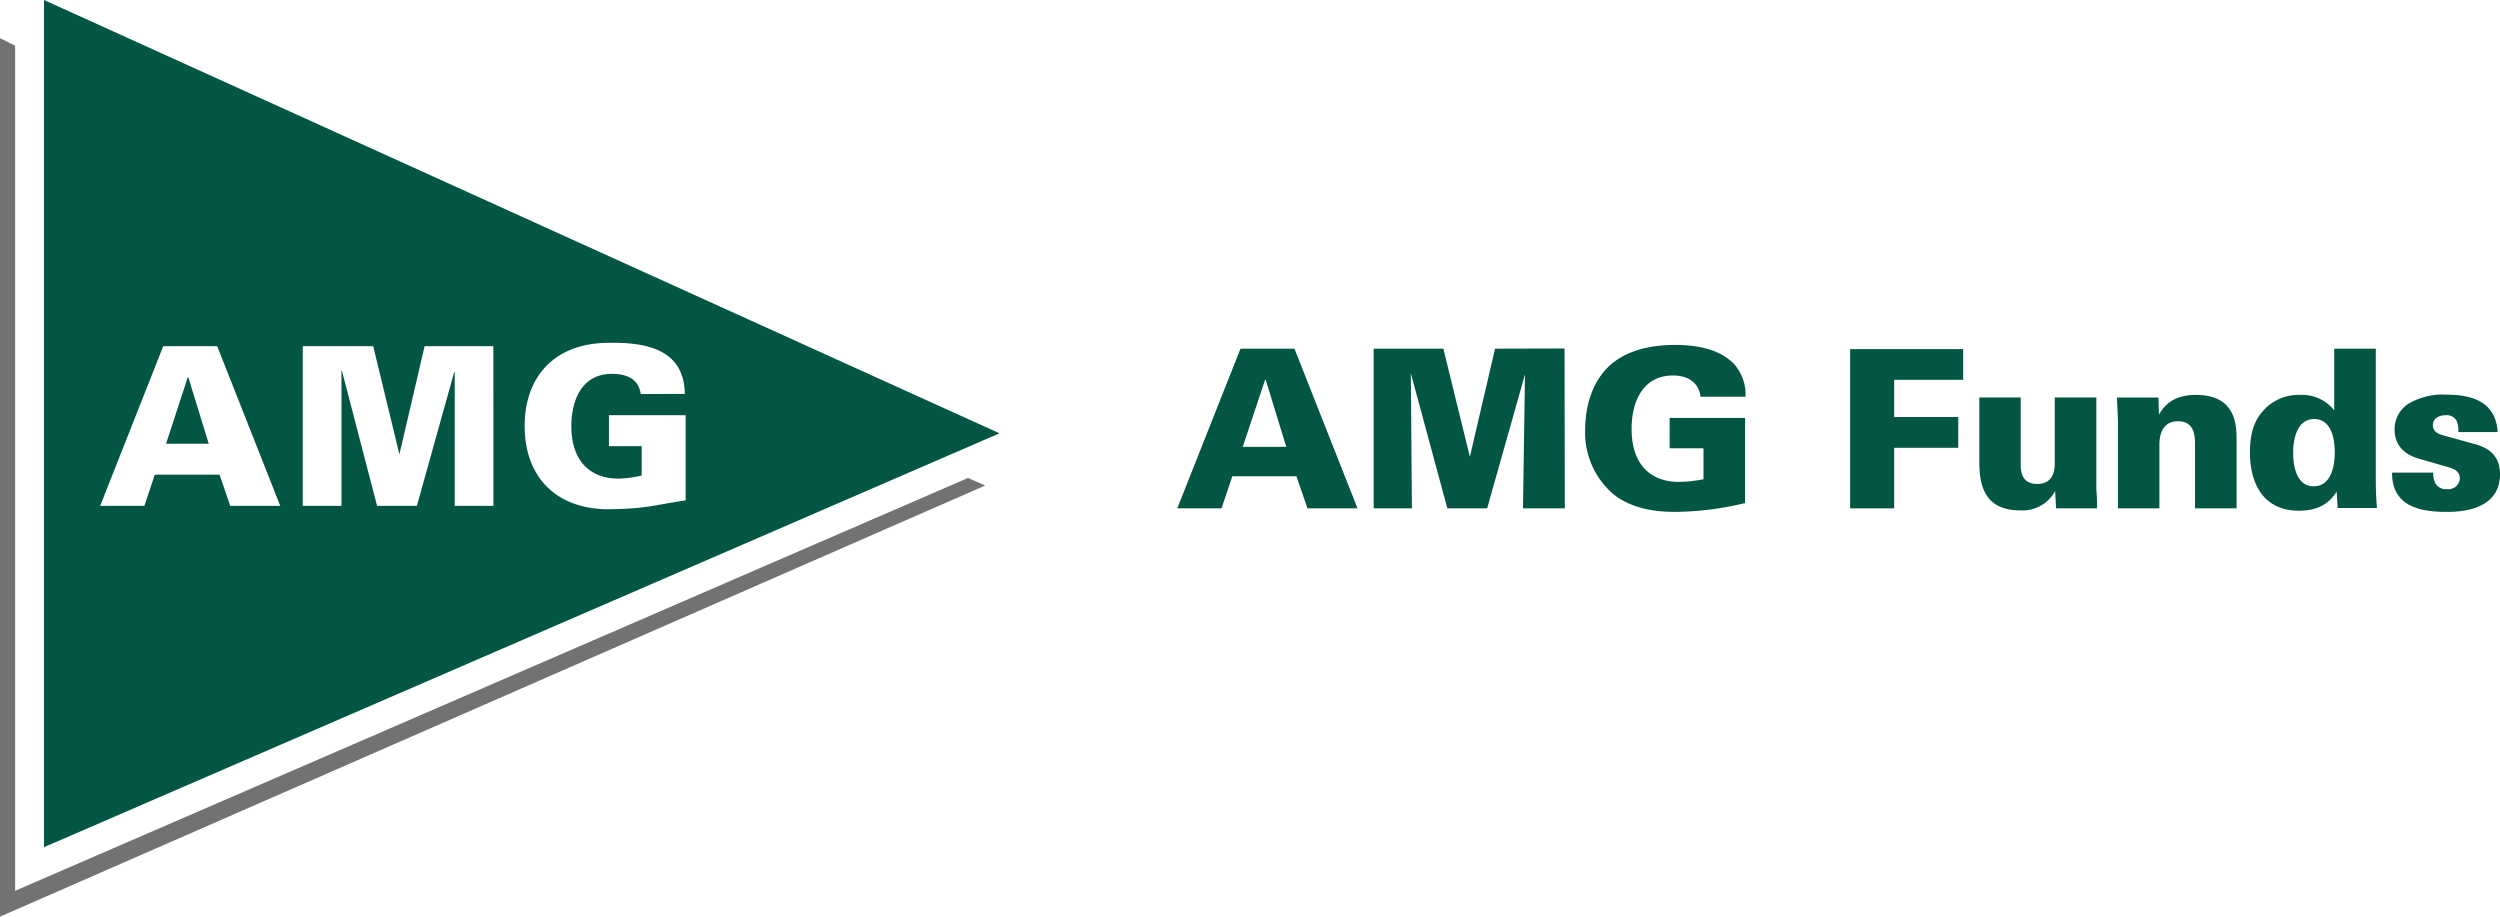 <svg id="Layer_1" data-name="Layer 1" xmlns="http://www.w3.org/2000/svg" viewBox="0 0 381.82 140"><defs><style>.cls-1{fill:#717271;}.cls-2{fill:#035643;}</style></defs><title>amg-logo-color</title><polygon class="cls-1" points="147.83 73 2.31 136.05 2.31 6.98 0 5.83 0 140 150.47 74.15 147.83 73"/><path class="cls-2" d="M6.72,0V129.39L152.66,66.18ZM35.16,77.26,33.54,72.5h-9.9l-1.59,4.76H15.3l9.63-24.39h8.24l9.63,24.39Zm40.2,0H69.45V56.86l-.07-.07L63.67,77.26H57.59L52.22,56.62l-.07.07V77.26H46.24V52.87H57l4,16.52H61l3.85-16.52h10.5Zm17,.51c-7.6-.24-12.23-5.06-12.23-12.7s4.63-12.46,12.23-12.7c5.91-.17,12.12.71,12.23,7.8H97.86c-.34-2.36-2.2-3.07-4.42-3.07-4.56,0-6.18,4-6.18,8,0,4.8,2.4,8,7.26,8A18.21,18.21,0,0,0,98,72.63V68.14h-5V63.41h11.72v13C99.31,77.26,98.27,77.77,92.39,77.77Z"/><polygon class="cls-2" points="28.67 57.64 25.36 67.77 31.88 67.77 28.77 57.64 28.67 57.64"/><path class="cls-2" d="M188.21,72.74H198l1.69,4.9h7.64l-9.63-24.39h-8.24L179.8,77.64h6.76Zm5-14.73h.1l3.14,10.24H189.8Z"/><polygon class="cls-2" points="215.47 57 221.05 77.64 227.13 77.64 232.91 57.17 232.6 77.64 238.99 77.64 238.95 53.22 228.34 53.25 224.49 69.77 220.44 53.25 209.8 53.25 209.8 77.64 215.64 77.64 215.47 57"/><path class="cls-2" d="M246.62,75.65c2.84,2.13,6.49,2.53,9.12,2.53a46.52,46.52,0,0,0,10.78-1.35v-13H255v4.63h5.17v4.73a20.29,20.29,0,0,1-3.75.41c-4.09,0-7.23-2.4-7.23-8.11,0-4.09,1.69-8.14,6.32-8.14,1.86,0,3.85.71,4.22,3.24h6.86a7,7,0,0,0-1.82-5.07c-2-2-5.1-2.84-8.92-2.84-2.94,0-7.2.51-10.1,3.24s-3.65,6.76-3.65,9.7A12.35,12.35,0,0,0,246.62,75.65Z"/><polygon class="cls-2" points="289.29 68.39 299.08 68.39 299.08 63.69 289.29 63.69 289.29 58.01 299.83 58.01 299.83 53.32 282.57 53.32 282.57 77.64 289.29 77.64 289.29 68.39"/><path class="cls-2" d="M308.54,77.95A5.69,5.69,0,0,0,313.88,75l.14,2.64h6.25c0-1.32,0-1.49-.1-2.94v-14h-6.35v9.83c0,.95,0,3.38-2.67,3.38s-2.53-2.36-2.53-3.31v-9.9h-6.32v9.56C302.29,73.49,302.67,77.95,308.54,77.95Z"/><path class="cls-2" d="M323.48,77.64h6.32V67.91c0-.61,0-3.58,2.84-3.58,2.6,0,2.6,2.4,2.6,3.58v9.73h6.35V67.37c0-2.33,0-7.06-6.22-7.06-3.51,0-4.87,1.69-5.64,3l-.07-2.6h-6.35l.17,3.62Z"/><path class="cls-2" d="M351.14,78c3.75,0,5.07-1.93,5.74-2.91l.14,2.5h6c-.1-1.42-.17-2.8-.17-4.22V53.25h-6.35v9.42a6.25,6.25,0,0,0-5.17-2.36,7.25,7.25,0,0,0-5.57,2.3c-1.15,1.25-2.13,2.94-2.13,6.55C343.64,73.32,345.3,78,351.14,78Zm2.3-14c2.23,0,3.14,2.23,3.14,5.07s-.91,5.2-3.21,5.2c-2.8,0-3.14-3.48-3.14-5.1S350.6,64,353.44,64Z"/><path class="cls-2" d="M373.75,74.7a1.84,1.84,0,0,1-1.86-1,3.59,3.59,0,0,1-.27-1.52h-6.28c-.07,5.47,4.9,6,8.34,6,1.49,0,8.14,0,8.14-5.74,0-3.31-2.36-4.22-4-4.66l-4.53-1.25c-1-.27-1.72-.64-1.72-1.62s.91-1.49,1.89-1.49a1.71,1.71,0,0,1,1.76.91,4,4,0,0,1,.24,1.66h6c-.27-4.73-4.09-5.71-7.74-5.71a10.32,10.32,0,0,0-6,1.45,4.69,4.69,0,0,0-2,3.85c0,3.48,3.07,4.32,4.12,4.59l3.44,1c1.42.37,2.4.71,2.4,1.89A1.72,1.72,0,0,1,373.75,74.7Z"/></svg>